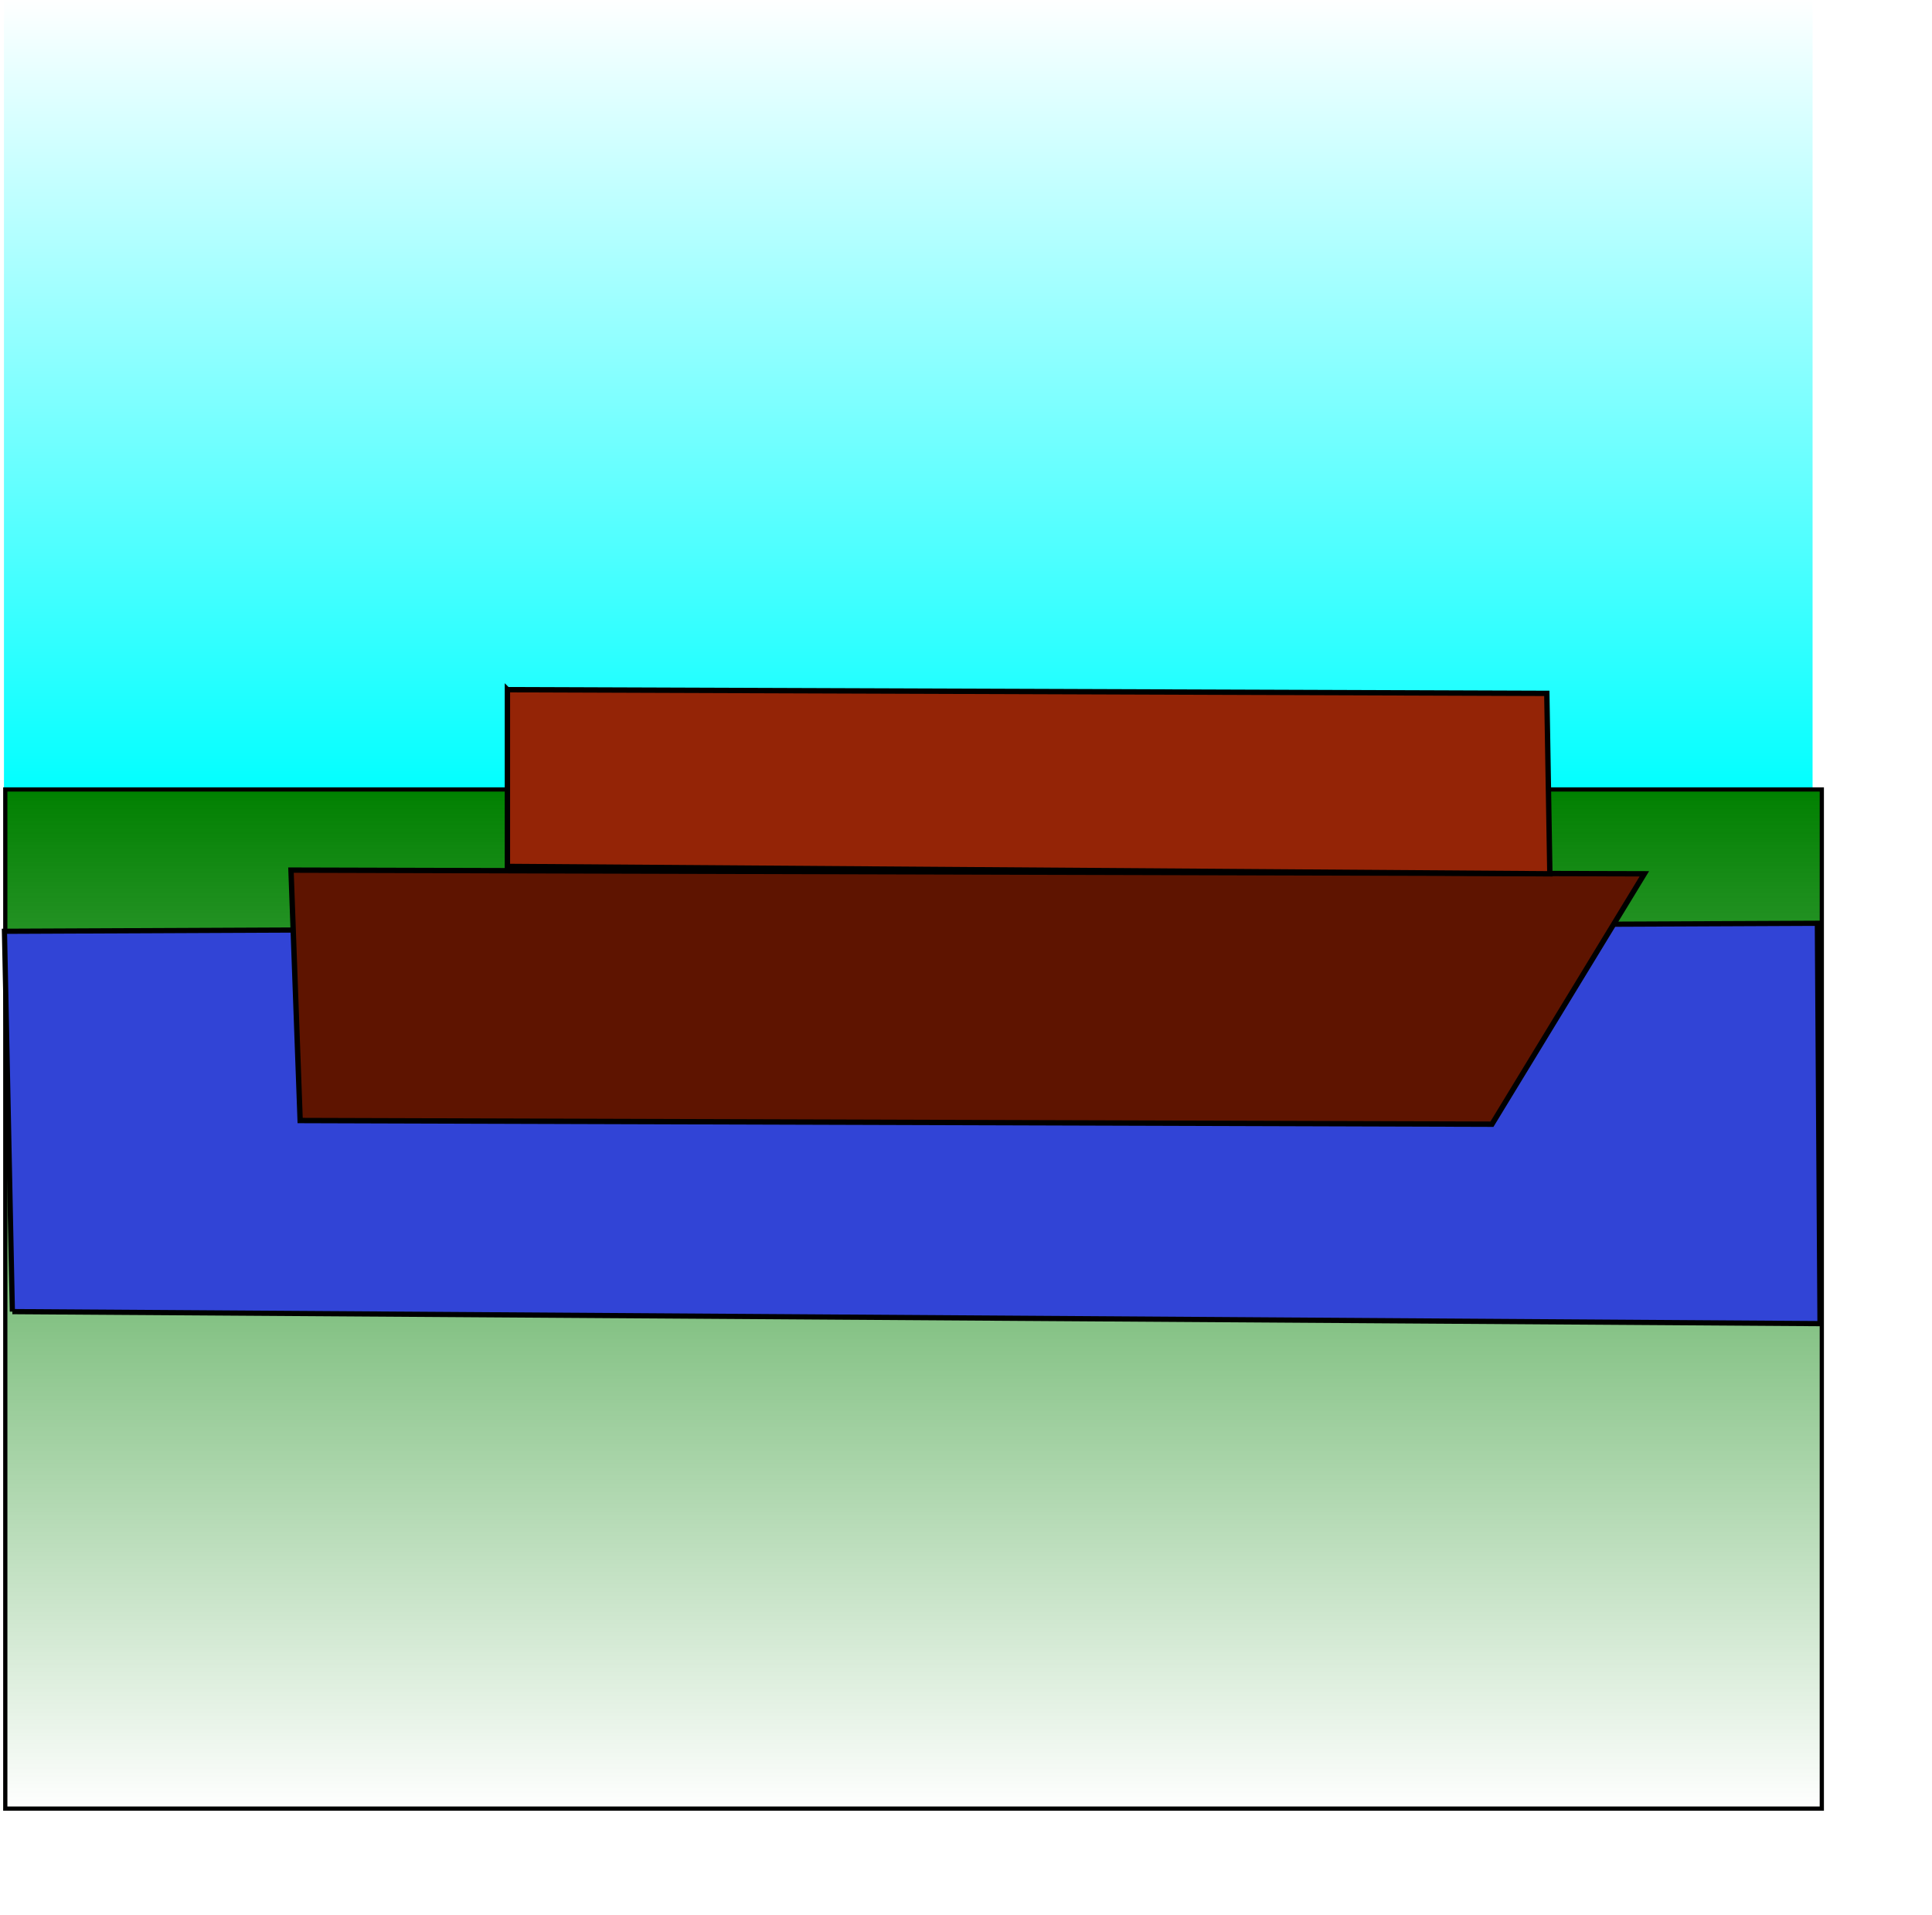 <?xml version="1.0" encoding="UTF-8" standalone="no"?>
<!-- Created with Inkscape (http://www.inkscape.org/) -->

<svg
   xmlns:dc="http://purl.org/dc/elements/1.1/"
   xmlns:cc="http://creativecommons.org/ns#"
   xmlns:rdf="http://www.w3.org/1999/02/22-rdf-syntax-ns#"
   xmlns:svg="http://www.w3.org/2000/svg"
   xmlns="http://www.w3.org/2000/svg"
   xmlns:xlink="http://www.w3.org/1999/xlink"
   xmlns:sodipodi="http://sodipodi.sourceforge.net/DTD/sodipodi-0.dtd"
   xmlns:inkscape="http://www.inkscape.org/namespaces/inkscape"
   width="343pt"
   height="340pt"
   id="svg3001"
   version="1.1"
   inkscape:version="0.47pre4 r22446"
   sodipodi:docname="New document 8">
  <defs
     id="defs3003">
    <inkscape:perspective
       sodipodi:type="inkscape:persp3d"
       inkscape:vp_x="0 : 212.5 : 1"
       inkscape:vp_y="0 : 1000 : 0"
       inkscape:vp_z="428.75 : 212.5 : 1"
       inkscape:persp3d-origin="214.375 : 141.66667 : 1"
       id="perspective3010" />
    <inkscape:perspective
       id="perspective2961"
       inkscape:persp3d-origin="0.5 : 0.33333333 : 1"
       inkscape:vp_z="1 : 0.5 : 1"
       inkscape:vp_y="0 : 1000 : 0"
       inkscape:vp_x="0 : 0.5 : 1"
       sodipodi:type="inkscape:persp3d" />
    <linearGradient
       inkscape:collect="always"
       xlink:href="#linearGradient3619"
       id="linearGradient3625"
       x1="215"
       y1="188.75"
       x2="215"
       y2="0"
       gradientUnits="userSpaceOnUse"
       gradientTransform="matrix(1.001,0,0,1,-1.252,0)" />
    <linearGradient
       inkscape:collect="always"
       id="linearGradient3619">
      <stop
         style="stop-color:#00ffff;stop-opacity:1;"
         offset="0"
         id="stop3621" />
      <stop
         style="stop-color:#00ffff;stop-opacity:0;"
         offset="1"
         id="stop3623" />
    </linearGradient>
    <linearGradient
       y2="0"
       x2="215"
       y1="188.75"
       x1="215"
       gradientTransform="matrix(1.001,0,0,1,-0.314,-0.625)"
       gradientUnits="userSpaceOnUse"
       id="linearGradient2970"
       xlink:href="#linearGradient3619"
       inkscape:collect="always" />
    <inkscape:perspective
       id="perspective3039"
       inkscape:persp3d-origin="0.5 : 0.33333333 : 1"
       inkscape:vp_z="1 : 0.5 : 1"
       inkscape:vp_y="0 : 1000 : 0"
       inkscape:vp_x="0 : 0.5 : 1"
       sodipodi:type="inkscape:persp3d" />
    <linearGradient
       gradientTransform="translate(150.714,368.701)"
       y2="430.5"
       x2="215"
       y1="188.25"
       x1="215"
       gradientUnits="userSpaceOnUse"
       id="linearGradient2932"
       xlink:href="#linearGradient3609"
       inkscape:collect="always" />
    <linearGradient
       inkscape:collect="always"
       id="linearGradient3609">
      <stop
         style="stop-color:#008000;stop-opacity:1;"
         offset="0"
         id="stop3611" />
      <stop
         style="stop-color:#008000;stop-opacity:0;"
         offset="1"
         id="stop3613" />
    </linearGradient>
    <linearGradient
       y2="430.5"
       x2="215"
       y1="188.25"
       x1="215"
       gradientTransform="translate(1.25,-1.875)"
       gradientUnits="userSpaceOnUse"
       id="linearGradient3048"
       xlink:href="#linearGradient3609"
       inkscape:collect="always" />
    <inkscape:perspective
       id="perspective3077"
       inkscape:persp3d-origin="0.5 : 0.33333333 : 1"
       inkscape:vp_z="1 : 0.5 : 1"
       inkscape:vp_y="0 : 1000 : 0"
       inkscape:vp_x="0 : 0.5 : 1"
       sodipodi:type="inkscape:persp3d" />
  </defs>
  <sodipodi:namedview
     pagecolor="#ffffff"
     bordercolor="#666666"
     borderopacity="1.0"
     inkscape:pageopacity="0.0"
     inkscape:pageshadow="2"
     inkscape:zoom="1.6"
     inkscape:cx="180.09249"
     inkscape:cy="197.39958"
     inkscape:document-units="pt"
     inkscape:current-layer="layer1"
     id="namedview3005"
     showgrid="false"
     inkscape:window-width="1294"
     inkscape:window-height="851"
     inkscape:window-x="1660"
     inkscape:window-y="0"
     inkscape:window-maximized="0" />
  <g
     inkscape:label="Layer 1"
     inkscape:groupmode="layer"
     id="layer1">
    <rect
       style="fill:url(#linearGradient2970);fill-opacity:1"
       id="rect3617"
       width="428.125"
       height="188.75"
       x="0.938"
       y="-0.625" />
    <rect
       style="fill:url(#linearGradient3048);fill-opacity:1;fill-rule:evenodd;stroke:#000000;stroke-width:1px;stroke-linecap:butt;stroke-linejoin:miter;stroke-opacity:1"
       id="rect2827"
       width="430"
       height="241.25"
       x="1.25"
       y="186.875" />
    <path
       style="fill:#3144d6;fill-opacity:1;stroke:#000000;stroke-width:1.231px;stroke-linecap:butt;stroke-linejoin:miter;stroke-opacity:1"
       d="m 2.927,310.479 427.895,2.843 -0.625,-94.769 -429.144,1.895 1.874,90.031 z"
       id="path2904"
       sodipodi:nodetypes="ccccc" />
    <path
       style="fill:#5e1400;fill-opacity:1;stroke:#000000;stroke-width:1.269px;stroke-linecap:butt;stroke-linejoin:miter;stroke-opacity:1"
       d="m 71.049,265.244 282.115,0.872 36.076,-59.273 -320.356,-0.872 2.165,59.273 z"
       id="path3091" />
    <path
       style="fill:#942406;fill-opacity:1;stroke:#000000;stroke-width:1.269px;stroke-linecap:butt;stroke-linejoin:miter;stroke-opacity:1"
       d="m 120.113,163.259 0,41.84 246.761,1.743 -0.722,-42.711 -246.039,-0.872 z"
       id="path3093" />
  </g>
</svg>
